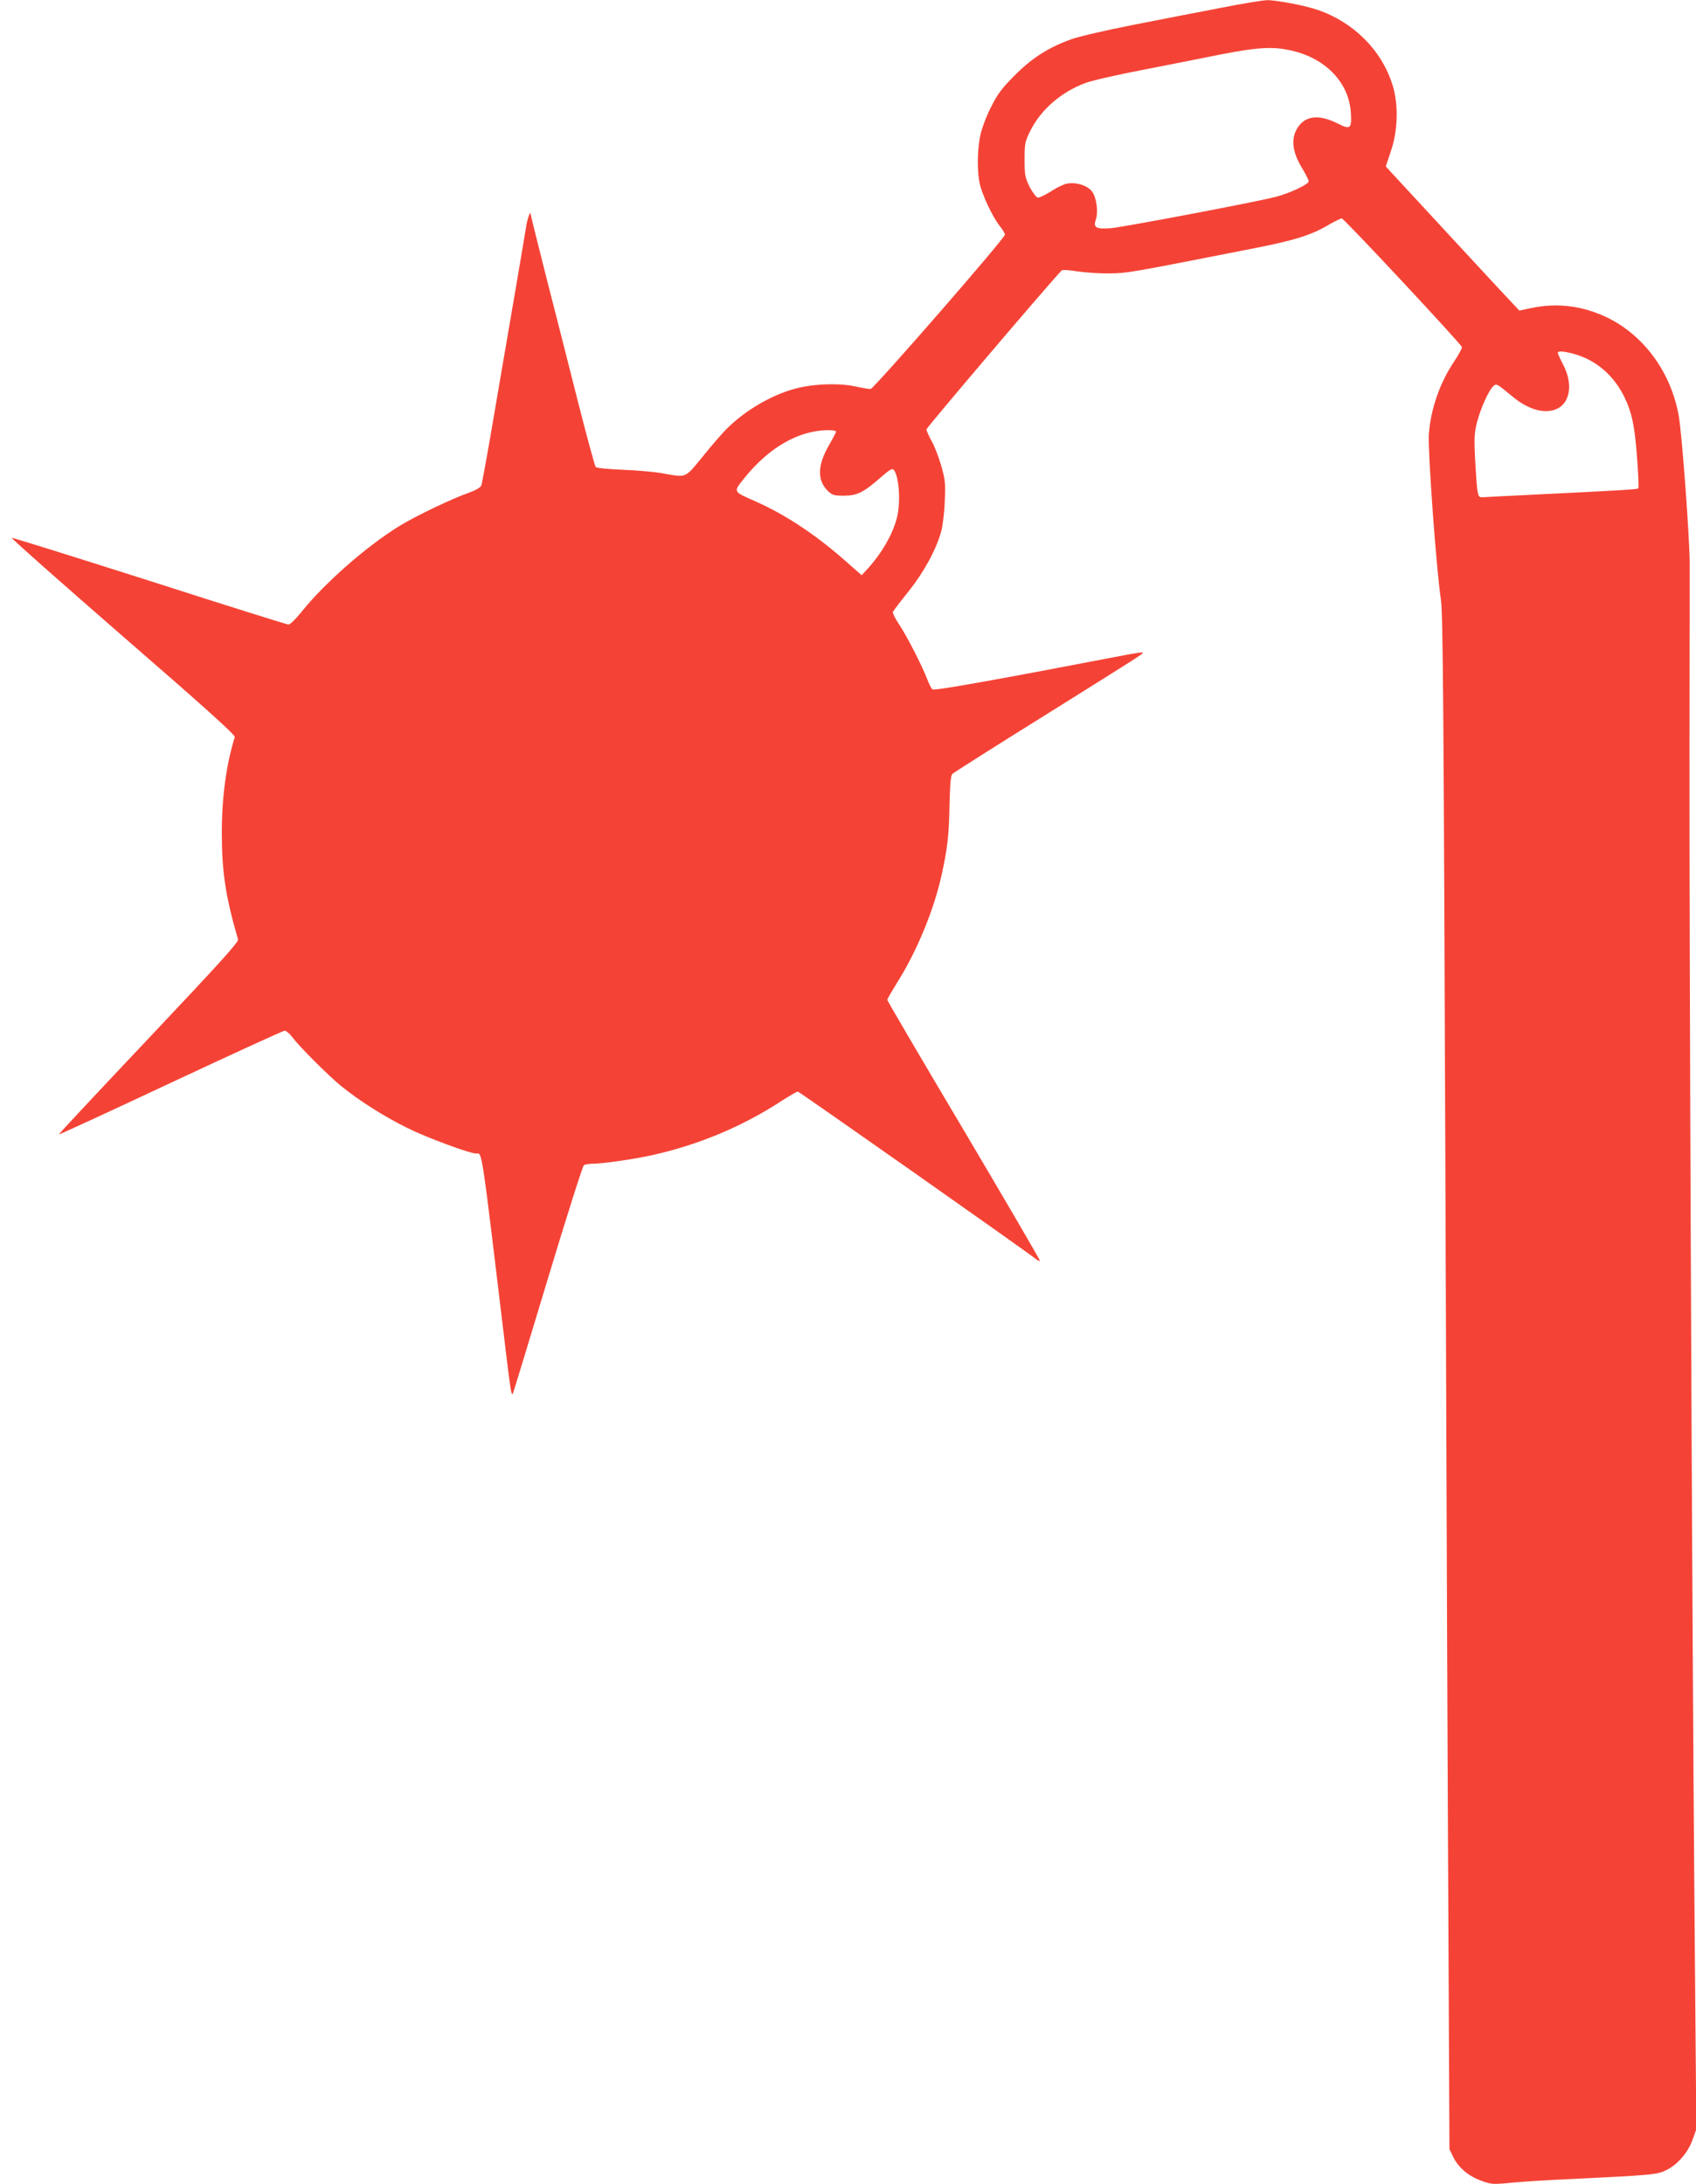 <?xml version="1.0" standalone="no"?>
<!DOCTYPE svg PUBLIC "-//W3C//DTD SVG 20010904//EN"
 "http://www.w3.org/TR/2001/REC-SVG-20010904/DTD/svg10.dtd">
<svg version="1.0" xmlns="http://www.w3.org/2000/svg"
 width="994pt" height="1280pt" viewBox="0 0 994 1280"
 preserveAspectRatio="xMidYMid meet">
<g transform="translate(0,1280) scale(0.1,-0.1)"
fill="#f44336" stroke="none">
<path d="M7155 12754 c-121 -23 -350 -68 -509 -99 -163 -32 -324 -69 -370 -86
-132 -48 -230 -110 -331 -213 -75 -75 -99 -108 -138 -186 -27 -53 -54 -126
-62 -165 -17 -83 -19 -204 -4 -277 13 -65 76 -199 118 -252 17 -21 31 -44 31
-51 0 -21 -770 -905 -788 -905 -9 0 -51 7 -92 16 -97 21 -256 14 -358 -16
-138 -39 -288 -128 -393 -233 -26 -26 -89 -98 -140 -162 -106 -129 -94 -124
-229 -100 -47 9 -154 19 -238 22 -91 4 -156 10 -161 17 -5 6 -53 182 -106 391
-53 209 -136 538 -186 731 -49 193 -89 355 -89 360 -1 22 -18 -25 -25 -66 -4
-25 -33 -198 -65 -385 -32 -187 -88 -515 -125 -730 -36 -214 -70 -399 -74
-410 -6 -13 -33 -28 -77 -44 -90 -31 -310 -136 -399 -191 -195 -119 -442 -336
-579 -507 -32 -40 -66 -73 -75 -73 -9 0 -375 115 -814 256 -440 140 -803 254
-808 252 -5 -2 288 -261 651 -577 481 -417 659 -578 656 -590 -50 -161 -76
-353 -76 -561 0 -229 22 -374 95 -625 4 -16 -100 -131 -524 -580 -291 -308
-528 -561 -526 -563 2 -2 297 134 655 302 359 168 660 306 669 306 9 -1 29
-17 44 -38 41 -55 212 -226 287 -287 103 -84 253 -179 385 -244 111 -56 368
-151 406 -151 36 0 27 61 170 -1130 30 -251 35 -287 44 -279 2 3 94 303 204
669 110 365 206 667 213 672 7 4 29 8 49 8 57 0 246 27 349 50 271 60 531 168
760 318 47 30 90 55 96 55 8 0 1328 -928 1402 -986 7 -5 14 -8 17 -6 2 3 -198
346 -445 763 -248 417 -450 762 -450 767 0 4 25 47 55 96 118 186 218 429 263
633 35 157 44 237 47 414 3 124 7 172 17 181 7 7 256 165 553 350 553 346 568
355 562 361 -2 2 -39 -3 -83 -11 -775 -149 -1138 -214 -1149 -205 -7 6 -20 32
-30 58 -29 77 -121 257 -165 322 -23 34 -39 67 -37 74 3 7 44 61 91 119 90
113 162 244 192 352 9 33 19 112 21 177 5 105 3 125 -21 210 -15 51 -40 117
-57 145 -16 29 -29 59 -29 67 0 10 704 838 791 930 5 6 40 4 91 -4 46 -7 130
-13 188 -12 108 1 107 1 855 148 238 47 333 77 438 140 32 18 64 34 71 34 13
0 699 -735 704 -754 1 -7 -18 -43 -44 -82 -85 -126 -139 -280 -150 -431 -6
-94 43 -780 71 -968 12 -84 16 -603 26 -3315 6 -1768 14 -3789 18 -4490 l6
-1275 23 -47 c31 -62 88 -110 164 -138 59 -21 68 -22 178 -11 63 6 216 16 340
21 491 24 512 26 567 53 67 34 125 102 153 178 l22 62 -11 1301 c-14 1678 -31
5672 -29 6831 1 495 1 968 1 1050 -1 151 -45 751 -64 857 -44 252 -200 468
-413 574 -146 72 -297 91 -451 59 l-70 -15 -36 38 c-28 28 -563 607 -720 777
l-27 30 30 90 c41 121 45 271 10 385 -63 205 -229 371 -442 443 -77 26 -242
57 -295 56 -27 -1 -149 -21 -270 -45z m429 -254 c193 -49 322 -189 333 -359 6
-96 -2 -103 -79 -64 -100 51 -179 46 -224 -13 -50 -65 -45 -146 16 -247 22
-36 40 -72 40 -80 0 -17 -114 -71 -195 -91 -119 -31 -892 -177 -962 -183 -88
-7 -107 3 -91 48 16 46 5 130 -21 166 -27 36 -93 57 -147 47 -19 -3 -62 -24
-95 -46 -34 -21 -69 -38 -77 -36 -9 2 -30 30 -47 62 -27 55 -30 68 -30 160 0
94 2 106 33 168 60 123 180 228 322 281 36 14 184 48 330 76 146 29 353 69
460 91 228 45 321 49 434 20z m1707 -1798 c126 -57 219 -170 264 -317 18 -58
29 -129 39 -260 8 -99 11 -183 8 -187 -7 -6 -85 -11 -657 -39 -126 -6 -241
-12 -255 -13 -22 -1 -25 4 -32 44 -3 25 -9 108 -13 185 -6 122 -4 150 13 216
22 82 70 187 96 208 17 14 20 12 107 -60 89 -75 180 -104 251 -80 88 29 111
144 51 261 -18 34 -33 67 -33 73 0 18 95 -1 161 -31z m-4391 -431 c0 -5 -18
-39 -39 -76 -71 -120 -73 -210 -9 -272 26 -25 36 -28 96 -28 77 1 112 18 218
111 47 41 64 51 72 41 32 -39 42 -193 18 -284 -27 -101 -91 -210 -180 -306
l-26 -28 -93 82 c-173 153 -354 274 -532 352 -129 57 -128 53 -66 131 144 181
318 282 489 285 28 1 52 -3 52 -8z"/>
</g>
</svg>
